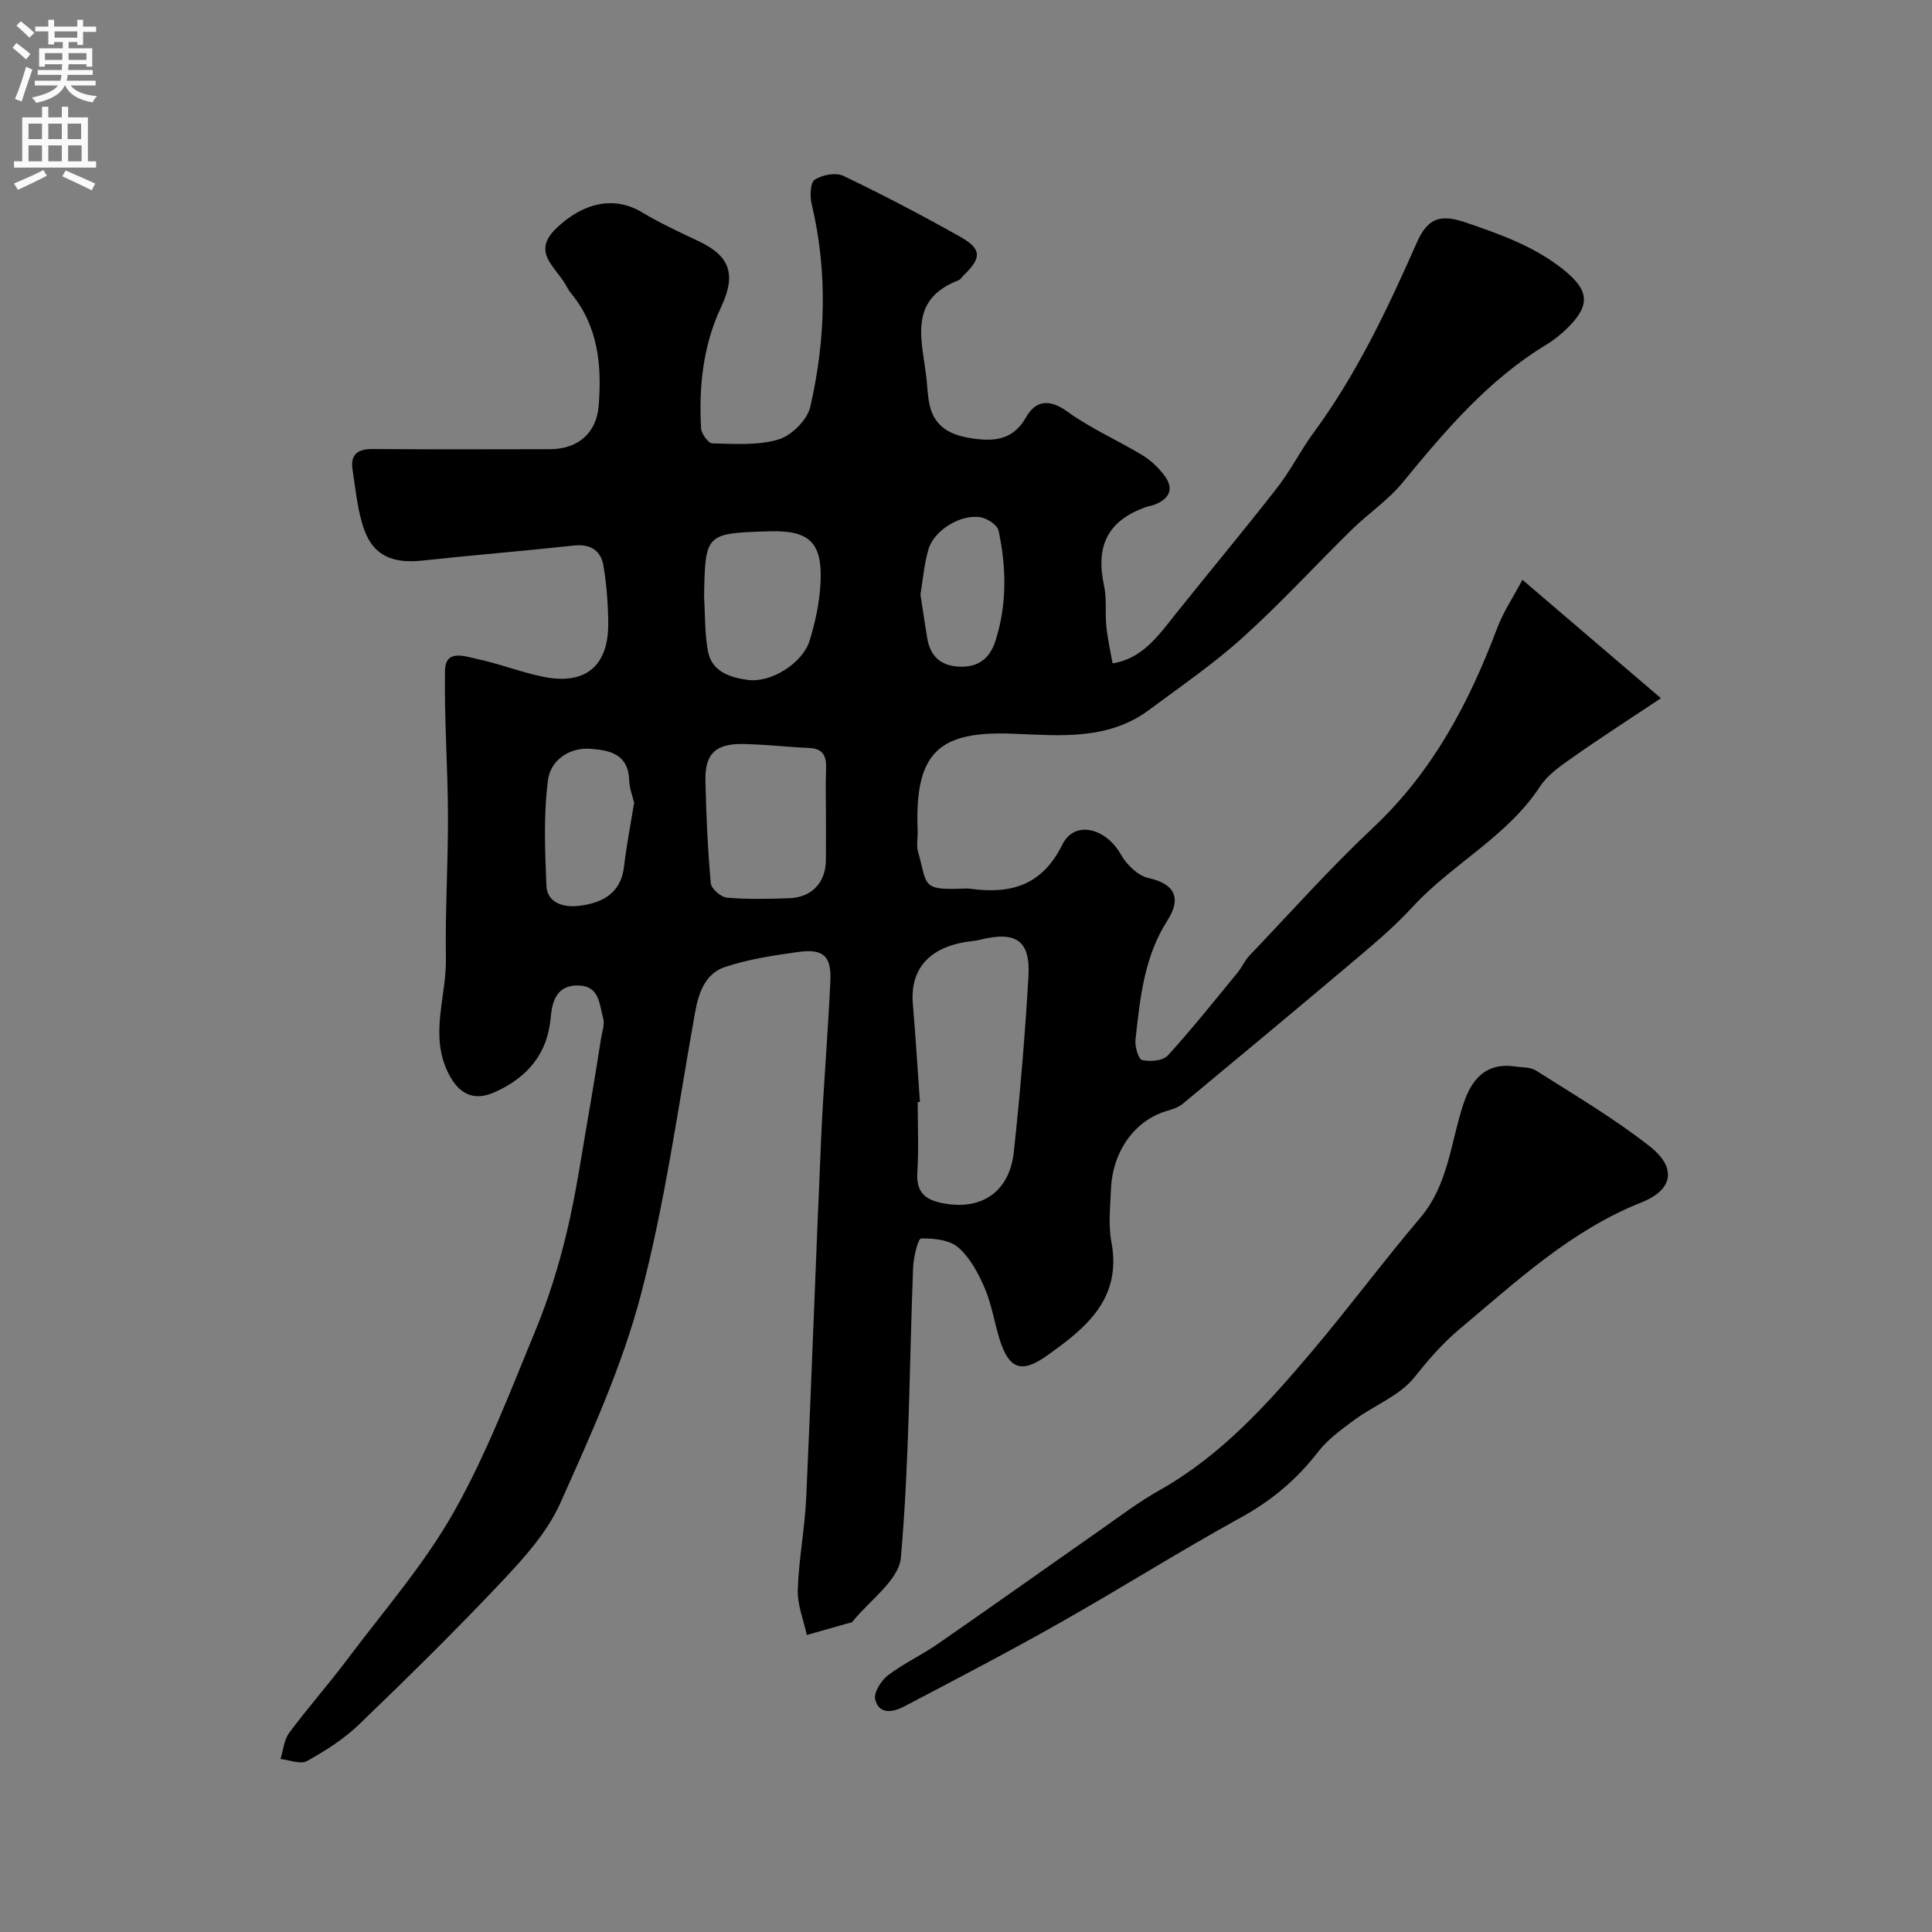 <svg enable-background="new 0 0 400 400" viewBox="0 0 400 400" xmlns="http://www.w3.org/2000/svg"><rect x="0" y="0" width="400" height="400" fill="#808080" stroke="none"/><path d="m230.35 137.34c6.19-.97 9.5-5.77 13.1-10.28 6.95-8.71 14.11-17.27 20.96-26.06 2.8-3.58 4.85-7.74 7.55-11.41 8.94-12.14 15.32-25.65 21.37-39.35 2.27-5.15 4.88-5.97 10.18-4.16 7.1 2.43 14.04 4.87 20.08 9.66 5.22 4.15 5.89 7.2 1.16 11.95-1.38 1.38-2.93 2.66-4.6 3.67-12.07 7.31-20.97 17.85-29.78 28.58-3.01 3.66-7.11 6.4-10.53 9.75-7.54 7.4-14.69 15.22-22.53 22.29-6.05 5.46-12.84 10.12-19.4 15-8.52 6.34-18.49 5.31-28.14 4.93-15.19-.6-20.44 3.63-19.78 20.01.06 1.5-.31 3.09.09 4.48 1.94 6.75.64 7.89 8.78 7.59.67-.02 1.34-.08 2 .01 8.38 1.16 14.88-.63 19.09-9.14 2.53-5.11 9-3.46 12.12 2.06 1.18 2.09 3.52 4.39 5.71 4.87 5.27 1.15 6.98 4.01 3.93 8.77-4.85 7.56-5.68 16.15-6.62 24.7-.16 1.42.62 4.05 1.38 4.22 1.67.37 4.31.15 5.32-.96 5.02-5.5 9.66-11.34 14.39-17.1.93-1.13 1.53-2.55 2.53-3.6 8.48-8.89 16.67-18.09 25.61-26.49 12.32-11.58 19.85-25.86 25.69-41.37 1.23-3.26 3.23-6.22 5.19-9.92 9.87 8.44 18.93 16.18 28.68 24.52-6.42 4.28-12.32 8.06-18.04 12.09-2.54 1.79-5.35 3.67-6.99 6.18-6.83 10.44-18.17 16-26.38 24.93-3.35 3.64-7.12 6.91-10.9 10.11-12.17 10.29-24.42 20.47-36.68 30.65-.85.7-2.01 1.11-3.1 1.42-6.99 1.97-11.46 8.61-11.77 16.2-.14 3.66-.59 7.44.08 10.98 2.24 11.82-5.34 17.88-13.41 23.6-5.2 3.69-7.77 2.69-9.67-3.24-1.13-3.55-1.67-7.33-3.12-10.73-1.32-3.08-3.04-6.33-5.49-8.47-1.82-1.59-5.1-1.93-7.71-1.86-.63.02-1.57 3.87-1.65 5.99-.78 20.03-.78 40.12-2.53 60.06-.41 4.7-6.54 8.91-10.06 13.32-.17.21-.61.22-.93.31-2.83.8-5.66 1.6-8.49 2.41-.67-3.12-1.97-6.26-1.87-9.36.21-6.38 1.46-12.72 1.75-19.1 1.13-24.79 1.99-49.6 3.09-74.39.48-10.88 1.42-21.73 1.91-32.61.23-5.11-1.48-6.66-6.58-5.96-5.15.71-10.38 1.49-15.27 3.13-3.98 1.33-5.4 5.16-6.15 9.33-3.52 19.57-6.2 39.37-11.24 58.54-3.91 14.84-10.4 29.1-16.71 43.18-2.67 5.96-7.4 11.21-11.97 16.06-9.6 10.18-19.59 20.01-29.67 29.71-3.14 3.02-6.95 5.45-10.78 7.57-1.33.74-3.63-.24-5.48-.43.58-1.83.73-3.97 1.81-5.42 3.85-5.19 8.16-10.05 12.04-15.22 7.5-10 15.83-19.55 21.96-30.35 6.78-11.96 11.72-25 16.99-37.76 2.72-6.58 4.85-13.48 6.5-20.42 1.96-8.21 3.14-16.61 4.6-24.94.87-4.97 1.66-9.96 2.45-14.95.23-1.45.82-3.05.45-4.36-.8-2.81-.72-6.61-5.09-6.73-4.46-.12-5.46 3.2-5.75 6.56-.66 7.7-4.92 12.55-11.67 15.56-4.35 1.94-7.4.27-9.49-3.86-4.03-7.94-.42-15.89-.55-23.81-.17-9.93.47-19.88.43-29.82s-.79-19.89-.62-29.82c.07-4.49 4.09-2.95 6.55-2.43 4.6.97 9.03 2.72 13.63 3.68 8.9 1.86 13.75-2.18 13.62-11.25-.05-3.92-.34-7.88-1-11.73-.54-3.16-2.7-4.54-6.14-4.16-10.44 1.14-20.91 1.98-31.35 3.11-6.02.65-10.04-.94-12-6.31-1.43-3.92-1.77-8.26-2.44-12.44-.52-3.24 1.05-4.39 4.29-4.35 12.19.12 24.36.04 36.52.04 5.81 0 9.68-3.27 10.14-8.99.66-8.35-.07-16.44-5.72-23.29-.51-.62-.88-1.36-1.3-2.06-2.1-3.54-6.81-6.54-1.78-11.37 5.69-5.47 12.11-6.71 17.69-3.38 3.76 2.25 7.76 4.12 11.73 5.99 6.82 3.2 7.82 7.1 4.67 13.8-3.67 7.82-4.58 16.36-4.09 24.97.06 1.14 1.51 3.12 2.34 3.13 4.59.09 9.43.47 13.71-.82 2.69-.81 5.94-4.04 6.56-6.74 3.19-13.91 3.62-27.99.28-42.04-.38-1.6-.29-4.39.65-5 1.55-1.01 4.37-1.54 5.94-.78 8.2 3.92 16.27 8.15 24.19 12.61 4.48 2.52 4.44 4.35.68 7.99-.36.35-.65.86-1.08 1.02-10.66 4.11-7.42 12.67-6.59 20.46.19 1.8.24 3.63.64 5.38 1.19 5.25 5.41 6.52 9.93 7.03 4.13.47 7.62-.25 10.02-4.5 1.94-3.44 4.76-3.95 8.54-1.21 4.83 3.5 10.41 5.93 15.54 9.03 1.74 1.05 3.32 2.57 4.55 4.19 2.14 2.83 1.03 4.9-2.09 6.09-.61.23-1.27.3-1.88.53-7.73 2.83-10.29 7.97-8.5 16.21.59 2.71.19 5.62.48 8.42.25 2.59.84 5.14 1.29 7.67zm-39.89 90.81c-.15.01-.31.02-.46.03 0 4.82.23 9.66-.07 14.46-.25 3.9 1.25 5.64 5 6.42 8.06 1.69 14.05-2.11 14.97-10.56 1.31-12.07 2.32-24.19 3.03-36.31.43-7.5-2.57-9.49-10.09-7.61-.94.24-1.93.28-2.89.44-7.82 1.3-11.57 5.83-10.95 12.92.58 6.72.98 13.46 1.46 20.21zm-19.46-59.01c0-3.32-.09-6.65.03-9.97.09-2.53-.54-4.17-3.44-4.3-4.58-.21-9.15-.75-13.73-.83-5.72-.1-7.93 2.02-7.81 7.6.15 7.08.48 14.17 1.11 21.23.1 1.13 2.11 2.87 3.35 2.98 4.29.37 8.63.27 12.95.11 4.63-.17 7.49-3.27 7.53-7.85.03-2.99.01-5.98.01-8.97zm-25.23-45.45c.25 3.77.11 7.61.84 11.28.82 4.18 4.73 5.33 8.22 5.8 4.86.65 11.37-3.51 12.8-8.14 1.23-4 2.11-8.23 2.27-12.4.32-8.01-2.5-10.47-10.58-10.23-13.32.41-13.32.41-13.55 13.69zm-14.48 42.5c-.34-1.44-.98-3-1.02-4.58-.14-5.37-3.88-6.29-8-6.58-4.64-.33-8.3 2.58-8.8 6.4-.96 7.2-.64 14.62-.34 21.93.16 3.72 3.75 4.51 6.57 4.2 4.73-.53 8.83-2.39 9.5-8.14.5-4.35 1.35-8.66 2.09-13.23zm59.28-43.09c.49 3.19.91 6.08 1.39 8.96.61 3.71 2.69 5.77 6.58 5.96 4.06.2 6.43-1.73 7.61-5.49 2.36-7.51 2.21-15.12.59-22.68-.25-1.15-2.24-2.46-3.61-2.73-4.05-.79-9.71 2.59-10.89 6.57-.92 3.08-1.16 6.37-1.67 9.41z" fill="#000001"/><path d="m313.29 220.75c1.6.28 3.49.11 4.75.91 7.97 5.07 16.17 9.89 23.57 15.72 5.61 4.42 4.76 8.97-1.73 11.55-14.65 5.82-25.87 16.33-37.64 26.19-3.63 3.04-6.52 6.42-9.45 10.09-3.01 3.76-8.21 5.72-12.29 8.7-2.7 1.98-5.54 4.03-7.56 6.63-4.39 5.68-9.56 10.08-15.9 13.57-12.7 6.99-24.99 14.74-37.61 21.88-10.6 6-21.4 11.63-32.18 17.29-2.24 1.18-5.22 1.87-6.05-1.44-.35-1.39 1.23-3.9 2.64-4.98 3.22-2.46 6.99-4.19 10.33-6.51 11.18-7.74 22.25-15.62 33.39-23.41 4.14-2.9 8.19-5.98 12.58-8.45 12.77-7.2 22.34-17.87 31.6-28.83 7.61-9.01 14.65-18.5 22.28-27.49 5.93-6.98 6.32-15.81 9.05-23.87 1.59-4.64 4.38-8.23 10.22-7.55z" fill="#000001"/><g fill="#fafafb"><path d="m2.6 9.9.8-1c.9.7 1.9 1.4 2.9 2.3l-.9 1.1c-1.1-1-2-1.8-2.8-2.4zm.5 10.6c.9-2.1 1.6-4.3 2.3-6.7.4.2.8.4 1.3.6-.7 2.1-1.5 4.3-2.2 6.6zm.3-15.2.9-.9c1 .8 2 1.6 2.8 2.4l-1 1c-.9-.9-1.8-1.7-2.7-2.5zm12.6-1.2h1.2v1.4h2.7v1.1h-2.7v2.7h-1.2v-.6h-1.8v1.3h4.9v3.8h-1.2v-.5h-3.7c0 .4-.1.9-.1 1.2h5.1v1h-5.2c0 .5-.1.9-.2 1.2h6v1h-5.2c1.1 1.3 2.9 2 5.5 2.2-.4.4-.7.8-.9 1.3-2.9-.5-4.8-1.6-5.7-3.5h-.1c-.8 1.7-2.7 2.9-5.9 3.6-.2-.4-.6-.8-.9-1.1 2.8-.6 4.6-1.4 5.4-2.5h-4.8v-1h5.3c.1-.3.2-.7.2-1.2h-4.9v-1h5c0-.4 0-.8.1-1.2h-3.6v.5h-1.2v-3.8h4.9v-1.3h-1.8v.5h-1.2v-2.7h-2.7v-1h2.7v-1.4h1.2v1.4h4.8zm-6.7 8.3h3.6c0-.4 0-.9 0-1.4h-3.6zm1.9-4.6h4.8v-1.3h-4.7v1.3zm6.7 3.2h-3.7v1.4h3.7v-2.4z"/><path d="m8.7 22.1h1.3v2.2h2.8v-2.2h1.3v2.2h4.1v9.1h1.7v1.3h-17v-1.3h1.7v-9.1h4.1zm.3 13.1.7 1.2c-1.8.9-3.8 1.9-6 2.9-.2-.4-.5-.8-.8-1.3 2.3-1 4.4-1.9 6.1-2.8zm-3.1-6.4h2.8v-3.2h-2.8zm0 4.6h2.8v-3.3h-2.8zm4.1-4.6h2.8v-3.2h-2.8zm0 4.6h2.8v-3.3h-2.8zm3.6 1.9c2.1.9 4.1 1.8 6.1 2.7l-.7 1.4c-2.2-1.1-4.2-2-6.1-2.9zm3.2-9.7h-2.8v3.2h2.8zm-2.7 7.8h2.8v-3.3h-2.8z"/></g></svg>
